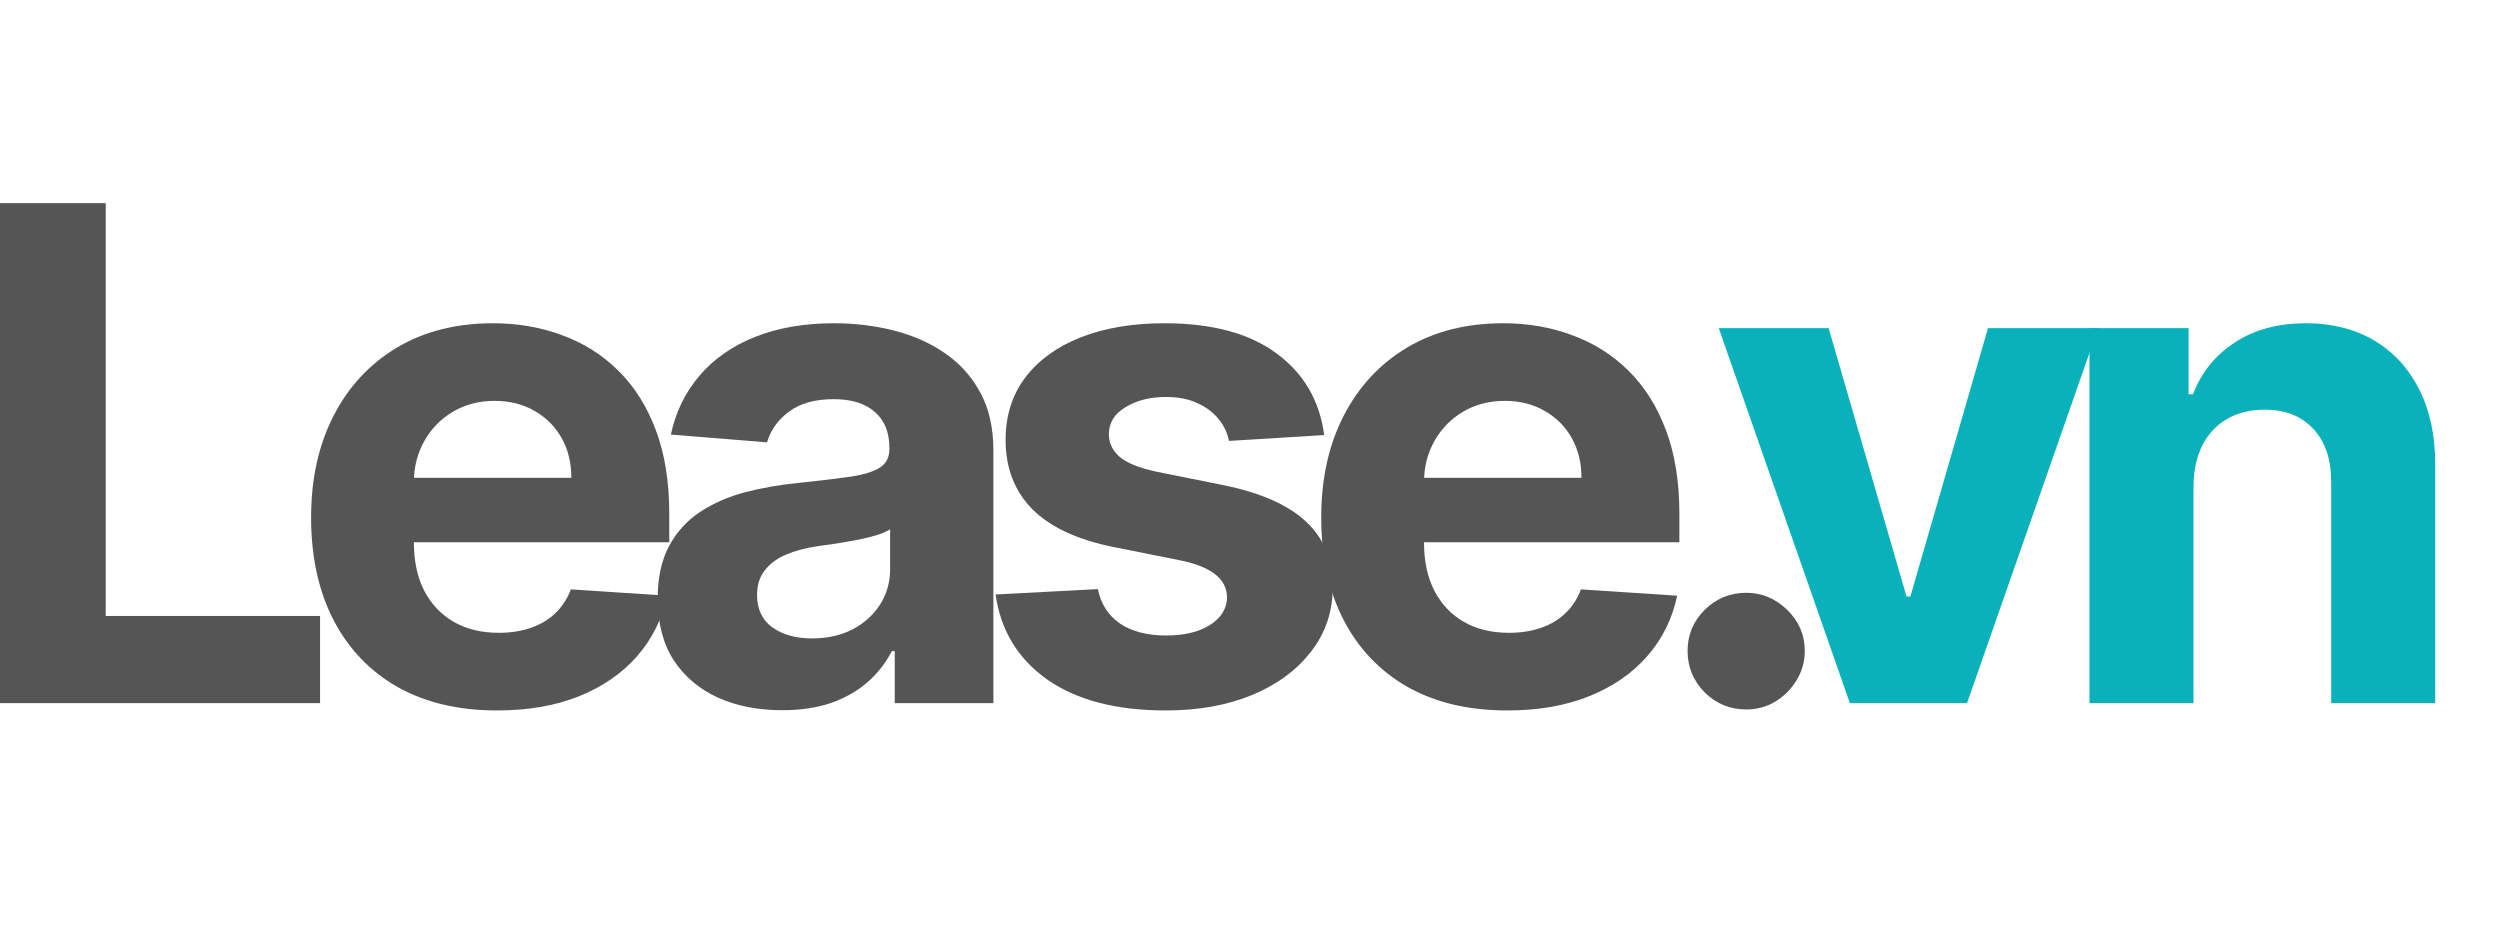 <svg width="160" height="60" viewBox="0 0 160 60" fill="none" xmlns="http://www.w3.org/2000/svg">
<path d="M140.384 31.125V45H133.728V21H140.071V25.234H140.353C140.884 23.838 141.774 22.734 143.024 21.922C144.274 21.099 145.79 20.688 147.571 20.688C149.238 20.688 150.691 21.052 151.931 21.781C153.17 22.51 154.134 23.552 154.821 24.906C155.509 26.25 155.853 27.854 155.853 29.719V45H149.196V30.906C149.207 29.438 148.832 28.292 148.071 27.469C147.311 26.635 146.264 26.219 144.931 26.219C144.035 26.219 143.243 26.412 142.556 26.797C141.879 27.182 141.347 27.745 140.962 28.484C140.587 29.213 140.394 30.094 140.384 31.125Z" fill="#09B1BA"/>
<path d="M134.281 21L125.891 45H118.391L110 21H117.031L122.016 38.172H122.266L127.234 21H134.281Z" fill="#09B1BA"/>
<path d="M111.755 45.406C110.723 45.406 109.838 45.042 109.098 44.312C108.369 43.573 108.005 42.688 108.005 41.656C108.005 40.635 108.369 39.76 109.098 39.031C109.838 38.302 110.723 37.938 111.755 37.938C112.755 37.938 113.63 38.302 114.38 39.031C115.13 39.76 115.505 40.635 115.505 41.656C115.505 42.344 115.328 42.974 114.973 43.547C114.63 44.109 114.177 44.562 113.614 44.906C113.052 45.24 112.432 45.406 111.755 45.406Z" fill="#555555"/>
<path d="M96.465 45.469C93.996 45.469 91.871 44.969 90.09 43.969C88.319 42.958 86.954 41.531 85.996 39.688C85.038 37.833 84.558 35.641 84.558 33.109C84.558 30.641 85.038 28.474 85.996 26.609C86.954 24.745 88.303 23.292 90.043 22.25C91.793 21.208 93.845 20.688 96.199 20.688C97.782 20.688 99.256 20.943 100.621 21.453C101.996 21.953 103.194 22.708 104.215 23.719C105.246 24.729 106.048 26 106.621 27.531C107.194 29.052 107.48 30.833 107.48 32.875V34.703H87.215V30.578H101.215C101.215 29.62 101.006 28.771 100.59 28.031C100.173 27.292 99.595 26.713 98.855 26.297C98.126 25.87 97.277 25.656 96.308 25.656C95.298 25.656 94.402 25.891 93.621 26.359C92.85 26.818 92.246 27.438 91.808 28.219C91.371 28.99 91.147 29.849 91.137 30.797V34.719C91.137 35.906 91.355 36.932 91.793 37.797C92.241 38.661 92.871 39.328 93.683 39.797C94.496 40.266 95.46 40.5 96.574 40.5C97.314 40.5 97.991 40.396 98.605 40.188C99.22 39.979 99.746 39.667 100.183 39.25C100.621 38.833 100.954 38.323 101.183 37.719L107.34 38.125C107.027 39.604 106.387 40.896 105.418 42C104.46 43.094 103.22 43.948 101.699 44.562C100.189 45.167 98.444 45.469 96.465 45.469Z" fill="#555555"/>
<path d="M84.749 27.844L78.655 28.219C78.551 27.698 78.327 27.229 77.983 26.812C77.639 26.385 77.186 26.047 76.624 25.797C76.072 25.537 75.41 25.406 74.639 25.406C73.608 25.406 72.739 25.625 72.03 26.062C71.322 26.49 70.968 27.062 70.968 27.781C70.968 28.354 71.197 28.838 71.655 29.234C72.114 29.63 72.9 29.948 74.014 30.188L78.358 31.062C80.692 31.542 82.431 32.312 83.577 33.375C84.723 34.438 85.296 35.833 85.296 37.562C85.296 39.135 84.832 40.516 83.905 41.703C82.989 42.891 81.728 43.818 80.124 44.484C78.53 45.141 76.692 45.469 74.608 45.469C71.431 45.469 68.9 44.807 67.014 43.484C65.139 42.151 64.041 40.339 63.718 38.047L70.264 37.703C70.462 38.672 70.942 39.411 71.702 39.922C72.462 40.422 73.436 40.672 74.624 40.672C75.791 40.672 76.728 40.448 77.436 40C78.155 39.542 78.52 38.953 78.53 38.234C78.52 37.63 78.264 37.135 77.764 36.75C77.264 36.354 76.494 36.052 75.452 35.844L71.296 35.016C68.952 34.547 67.207 33.734 66.061 32.578C64.926 31.422 64.358 29.948 64.358 28.156C64.358 26.615 64.775 25.287 65.608 24.172C66.452 23.057 67.634 22.198 69.155 21.594C70.686 20.99 72.478 20.688 74.53 20.688C77.561 20.688 79.947 21.328 81.686 22.609C83.436 23.891 84.457 25.635 84.749 27.844Z" fill="#555555"/>
<path d="M50.06 45.453C48.529 45.453 47.165 45.188 45.967 44.656C44.769 44.115 43.821 43.318 43.123 42.266C42.435 41.203 42.092 39.88 42.092 38.297C42.092 36.964 42.337 35.844 42.826 34.938C43.316 34.031 43.982 33.302 44.826 32.75C45.67 32.198 46.628 31.781 47.701 31.5C48.784 31.219 49.92 31.021 51.107 30.906C52.503 30.76 53.628 30.625 54.482 30.5C55.337 30.365 55.956 30.167 56.342 29.906C56.727 29.646 56.92 29.26 56.92 28.75V28.656C56.92 27.667 56.607 26.901 55.982 26.359C55.368 25.818 54.493 25.547 53.357 25.547C52.159 25.547 51.206 25.812 50.498 26.344C49.79 26.865 49.321 27.521 49.092 28.312L42.935 27.812C43.248 26.354 43.863 25.094 44.779 24.031C45.696 22.958 46.878 22.135 48.326 21.562C49.784 20.979 51.472 20.688 53.389 20.688C54.722 20.688 55.998 20.844 57.217 21.156C58.446 21.469 59.534 21.953 60.482 22.609C61.441 23.266 62.196 24.109 62.748 25.141C63.3 26.162 63.576 27.385 63.576 28.812V45H57.264V41.672H57.076C56.691 42.422 56.175 43.083 55.529 43.656C54.883 44.219 54.107 44.661 53.201 44.984C52.295 45.297 51.248 45.453 50.06 45.453ZM51.967 40.859C52.946 40.859 53.81 40.667 54.56 40.281C55.31 39.885 55.899 39.354 56.326 38.688C56.753 38.021 56.967 37.266 56.967 36.422V33.875C56.758 34.01 56.472 34.135 56.107 34.25C55.753 34.354 55.352 34.453 54.904 34.547C54.456 34.63 54.008 34.708 53.56 34.781C53.113 34.844 52.706 34.901 52.342 34.953C51.56 35.068 50.878 35.25 50.295 35.5C49.712 35.75 49.258 36.089 48.935 36.516C48.613 36.932 48.451 37.453 48.451 38.078C48.451 38.984 48.779 39.677 49.435 40.156C50.102 40.625 50.946 40.859 51.967 40.859Z" fill="#555555"/>
<path d="M31.817 45.469C29.349 45.469 27.224 44.969 25.442 43.969C23.672 42.958 22.307 41.531 21.349 39.688C20.39 37.833 19.911 35.641 19.911 33.109C19.911 30.641 20.39 28.474 21.349 26.609C22.307 24.745 23.656 23.292 25.395 22.25C27.145 21.208 29.198 20.688 31.552 20.688C33.135 20.688 34.609 20.943 35.974 21.453C37.349 21.953 38.547 22.708 39.567 23.719C40.599 24.729 41.401 26 41.974 27.531C42.547 29.052 42.833 30.833 42.833 32.875V34.703H22.567V30.578H36.567C36.567 29.62 36.359 28.771 35.942 28.031C35.526 27.292 34.947 26.713 34.208 26.297C33.479 25.87 32.63 25.656 31.661 25.656C30.651 25.656 29.755 25.891 28.974 26.359C28.203 26.818 27.599 27.438 27.161 28.219C26.724 28.99 26.5 29.849 26.489 30.797V34.719C26.489 35.906 26.708 36.932 27.145 37.797C27.593 38.661 28.224 39.328 29.036 39.797C29.849 40.266 30.812 40.5 31.927 40.5C32.666 40.5 33.343 40.396 33.958 40.188C34.572 39.979 35.099 39.667 35.536 39.25C35.974 38.833 36.307 38.323 36.536 37.719L42.692 38.125C42.38 39.604 41.739 40.896 40.77 42C39.812 43.094 38.572 43.948 37.052 44.562C35.541 45.167 33.797 45.469 31.817 45.469Z" fill="#555555"/>
<path d="M0 45V13H6.766V39.422H20.484V45H0Z" fill="#555555"/>
</svg>
